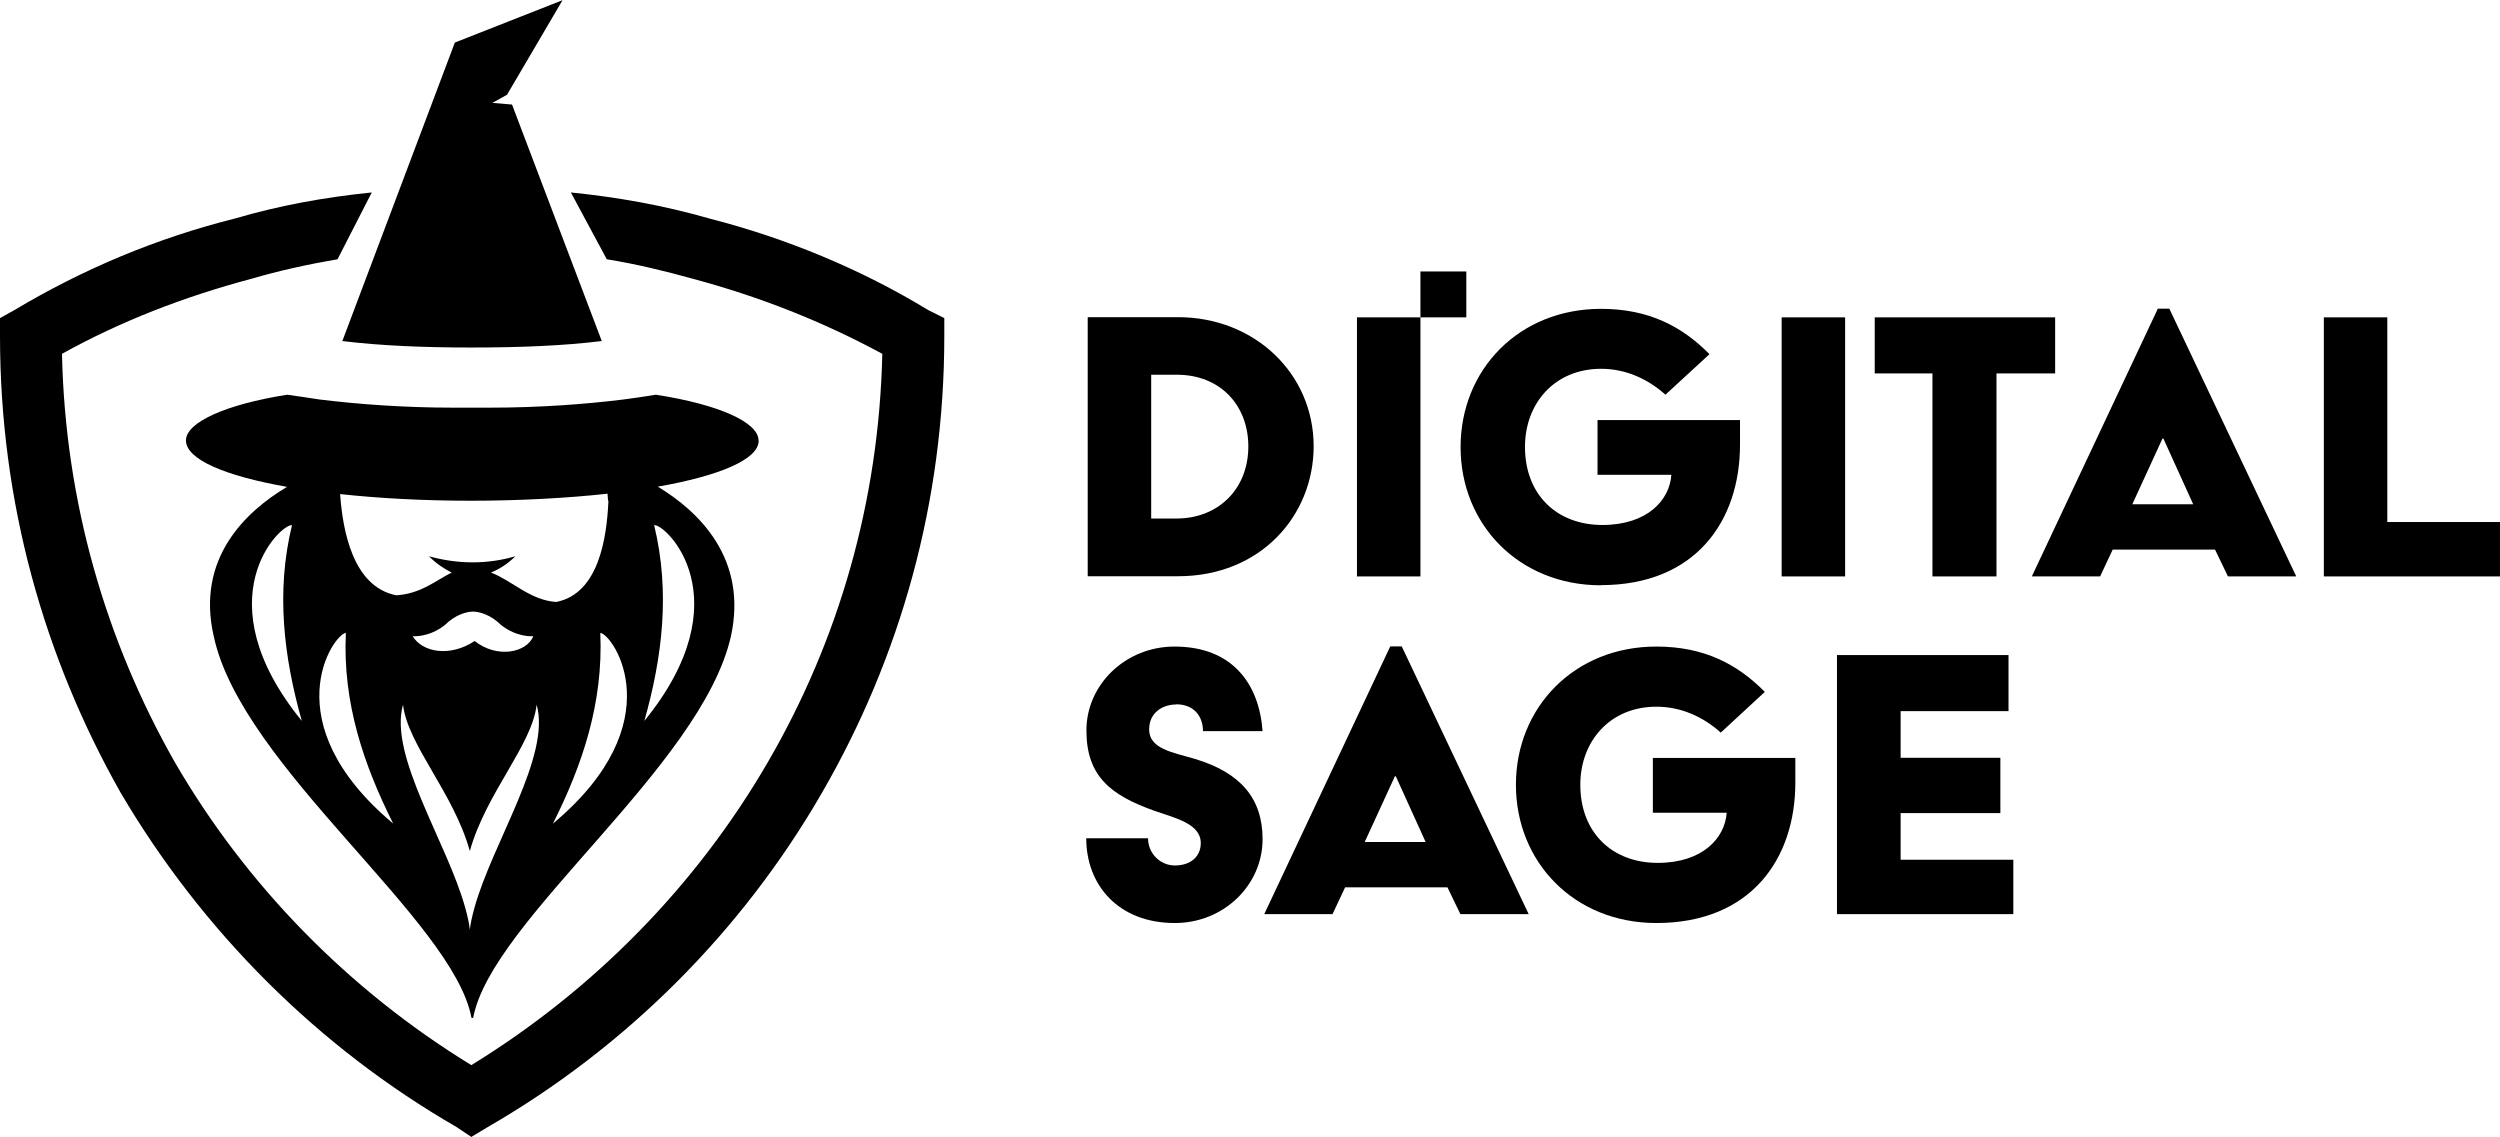 <?xml version="1.0" encoding="UTF-8"?>
<svg id="Layer_2" data-name="Layer 2" xmlns="http://www.w3.org/2000/svg" viewBox="0 0 135.1 61.44">
  <defs>
    <style>
      .cls-1 {
        fill-rule: evenodd;
      }
    </style>
  </defs>
  <g id="Layer_1-2" data-name="Layer 1">
    <g>
      <path class="cls-1" d="M40.99,23.8c0-.97-2.12-1.94-5.55-2.47-.53.09-1.15.18-1.76.26-2.12.26-4.58.44-7.23.44h-1.94c-2.64,0-5.11-.18-7.23-.44-.62-.09-1.15-.18-1.76-.26-3.35.53-5.47,1.5-5.47,2.47,0,1.03,2.12,1.92,5.46,2.51-2.26,1.35-4.92,3.88-3.96,8.07,1.5,7.05,12.96,15.34,13.93,20.63h.09c.97-5.29,12.34-13.57,13.93-20.63.91-4.17-1.7-6.72-3.95-8.08,3.33-.59,5.45-1.47,5.45-2.49ZM15.78,28.38c-.88,3.61-.44,7.14.53,10.58-5.38-6.61-1.15-10.67-.53-10.58ZM18.69,34.2c-.18,3.79.97,7.14,2.56,10.31-6.52-5.47-3.26-10.22-2.56-10.31ZM25.63,49.09c-.11.4-.2.79-.24,1.15-.04-.37-.13-.75-.24-1.15-.97-3.55-4.16-8.24-3.37-11.01.25,2.18,2.73,4.75,3.61,7.91.88-3.15,3.37-5.73,3.61-7.91.79,2.77-2.4,7.47-3.37,11.01ZM22.3,34.38s.88.09,1.76-.62c.53-.53,1.15-.71,1.5-.71s.97.18,1.5.71c.88.71,1.76.62,1.76.62-.35.88-1.94,1.23-3.17.26-1.32.88-2.82.62-3.35-.26ZM29.88,44.51c1.59-3.17,2.73-6.52,2.56-10.31.71.09,3.97,4.85-2.56,10.31ZM34.82,38.96c.97-3.44,1.41-6.96.53-10.58.62-.09,4.85,3.97-.53,10.58ZM32.88,27.06c-.09,2.03-.53,5.02-2.82,5.47-1.41-.09-2.38-1.15-3.53-1.59.44-.18.88-.44,1.32-.88-1.5.44-3.09.44-4.67,0,.44.44.88.71,1.23.88-.88.44-1.67,1.15-3,1.23-2.35-.47-2.89-3.51-3.03-5.47,2.12.23,4.52.36,7.08.36s5.18-.14,7.37-.38c.01.13.02.25.03.38Z"/>
      <path class="cls-1" d="M25.47,18.78c2.56,0,4.94-.09,7.05-.35l-4.85-12.78-1.06-.09.79-.44,3-5.11-5.82,2.29-6.08,16.13c2.12.26,4.5.35,6.96.35Z"/>
      <path class="cls-1" d="M38.34,11.81c-2.47-.71-4.94-1.15-7.49-1.41l1.94,3.61c1.59.26,3.09.62,4.67,1.06,3.61.97,6.96,2.29,10.22,4.05-.18,8.02-2.38,15.51-6.17,22.04-3.88,6.7-9.43,12.34-16.04,16.4-6.61-4.05-12.16-9.7-16.04-16.4-3.7-6.52-5.91-14.02-6.08-22.04,3.17-1.76,6.61-3.09,10.22-4.05,1.5-.44,3.09-.79,4.67-1.06l1.85-3.61c-2.56.26-5.02.71-7.4,1.41-4.23,1.06-8.2,2.73-11.9,4.94l-.79.44v.97c0,8.99,2.38,17.36,6.52,24.68,4.41,7.49,10.67,13.75,18.16,18.07l.79.53.88-.53c7.49-4.32,13.75-10.58,18.07-18.07,4.23-7.32,6.61-15.69,6.61-24.68v-.97l-.88-.44c-3.61-2.2-7.67-3.88-11.81-4.94Z"/>
      <path class="cls-1" d="M70.99,24.12c0-3.94-3.2-6.98-7.33-6.98h-4.88v14h4.88c4.48,0,7.33-3.29,7.33-7.03ZM62.21,28.02v-7.77h1.38c2.4,0,3.87,1.7,3.87,3.87,0,2.36-1.68,3.9-3.87,3.9h-1.38Z"/>
      <polygon class="cls-1" points="76.76 18.93 76.76 17.15 79.24 17.15 79.24 14.67 76.76 14.67 76.76 17.15 73.35 17.15 73.33 17.15 73.33 17.15 73.33 31.15 76.76 31.15 76.76 18.93"/>
      <path class="cls-1" d="M86.52,31.62c5.09,0,7.51-3.45,7.51-7.59v-1.33h-7.7v2.96h3.99c-.09,1.35-1.28,2.71-3.73,2.71s-4.18-1.63-4.18-4.22c0-2.36,1.61-4.22,4.11-4.22,1.33,0,2.52.54,3.48,1.4l2.38-2.19c-1.47-1.49-3.27-2.45-5.86-2.45-4.44,0-7.59,3.29-7.59,7.47s3.15,7.47,7.59,7.47Z"/>
      <rect x="96.28" y="17.15" width="3.43" height="14"/>
      <polygon class="cls-1" points="104.43 31.15 107.89 31.15 107.89 20.18 111.06 20.18 111.06 17.15 101.31 17.15 101.31 20.18 104.43 20.18 104.43 31.15"/>
      <path class="cls-1" d="M116.61,16.68l-6.81,14.47h3.69l.68-1.45h5.53l.7,1.45h3.69l-6.86-14.47h-.61ZM115.23,27.25l1.63-3.55h.05l1.61,3.55h-3.29Z"/>
      <polygon class="cls-1" points="129.01 28.21 129.01 17.15 125.58 17.15 125.58 31.15 135.1 31.15 135.1 28.21 129.01 28.21"/>
      <path class="cls-1" d="M63.56,38.06c.96,0,1.45.65,1.45,1.45h3.22c-.19-2.59-1.66-4.57-4.76-4.57-2.64,0-4.76,2.05-4.76,4.53s1.31,3.5,3.66,4.34c1.14.4,2.52.7,2.52,1.75,0,.72-.54,1.21-1.4,1.21-.79,0-1.45-.65-1.45-1.47h-3.34c0,2.52,1.73,4.58,4.79,4.58,2.64,0,4.74-2.05,4.74-4.53,0-2.19-1.17-3.59-3.66-4.34-1.19-.35-2.47-.54-2.47-1.59,0-.91.72-1.35,1.47-1.35Z"/>
      <path class="cls-1" d="M75.13,34.93l-6.81,14.47h3.69l.68-1.45h5.53l.7,1.45h3.69l-6.86-14.47h-.61ZM73.75,45.5l1.63-3.55h.05l1.61,3.55h-3.29Z"/>
      <path class="cls-1" d="M89.32,43.92h3.99c-.09,1.35-1.28,2.71-3.73,2.71s-4.18-1.63-4.18-4.22c0-2.36,1.61-4.22,4.11-4.22,1.33,0,2.52.54,3.48,1.4l2.38-2.2c-1.47-1.49-3.27-2.45-5.86-2.45-4.44,0-7.59,3.29-7.59,7.47s3.15,7.47,7.59,7.47c5.09,0,7.51-3.45,7.51-7.59v-1.33h-7.7v2.96Z"/>
      <polygon class="cls-1" points="102.71 43.94 108.1 43.94 108.1 40.95 102.71 40.95 102.71 38.43 108.54 38.43 108.54 35.4 99.27 35.4 99.27 49.4 108.8 49.4 108.8 46.46 102.71 46.46 102.71 43.94"/>
    </g>
  </g>
</svg>